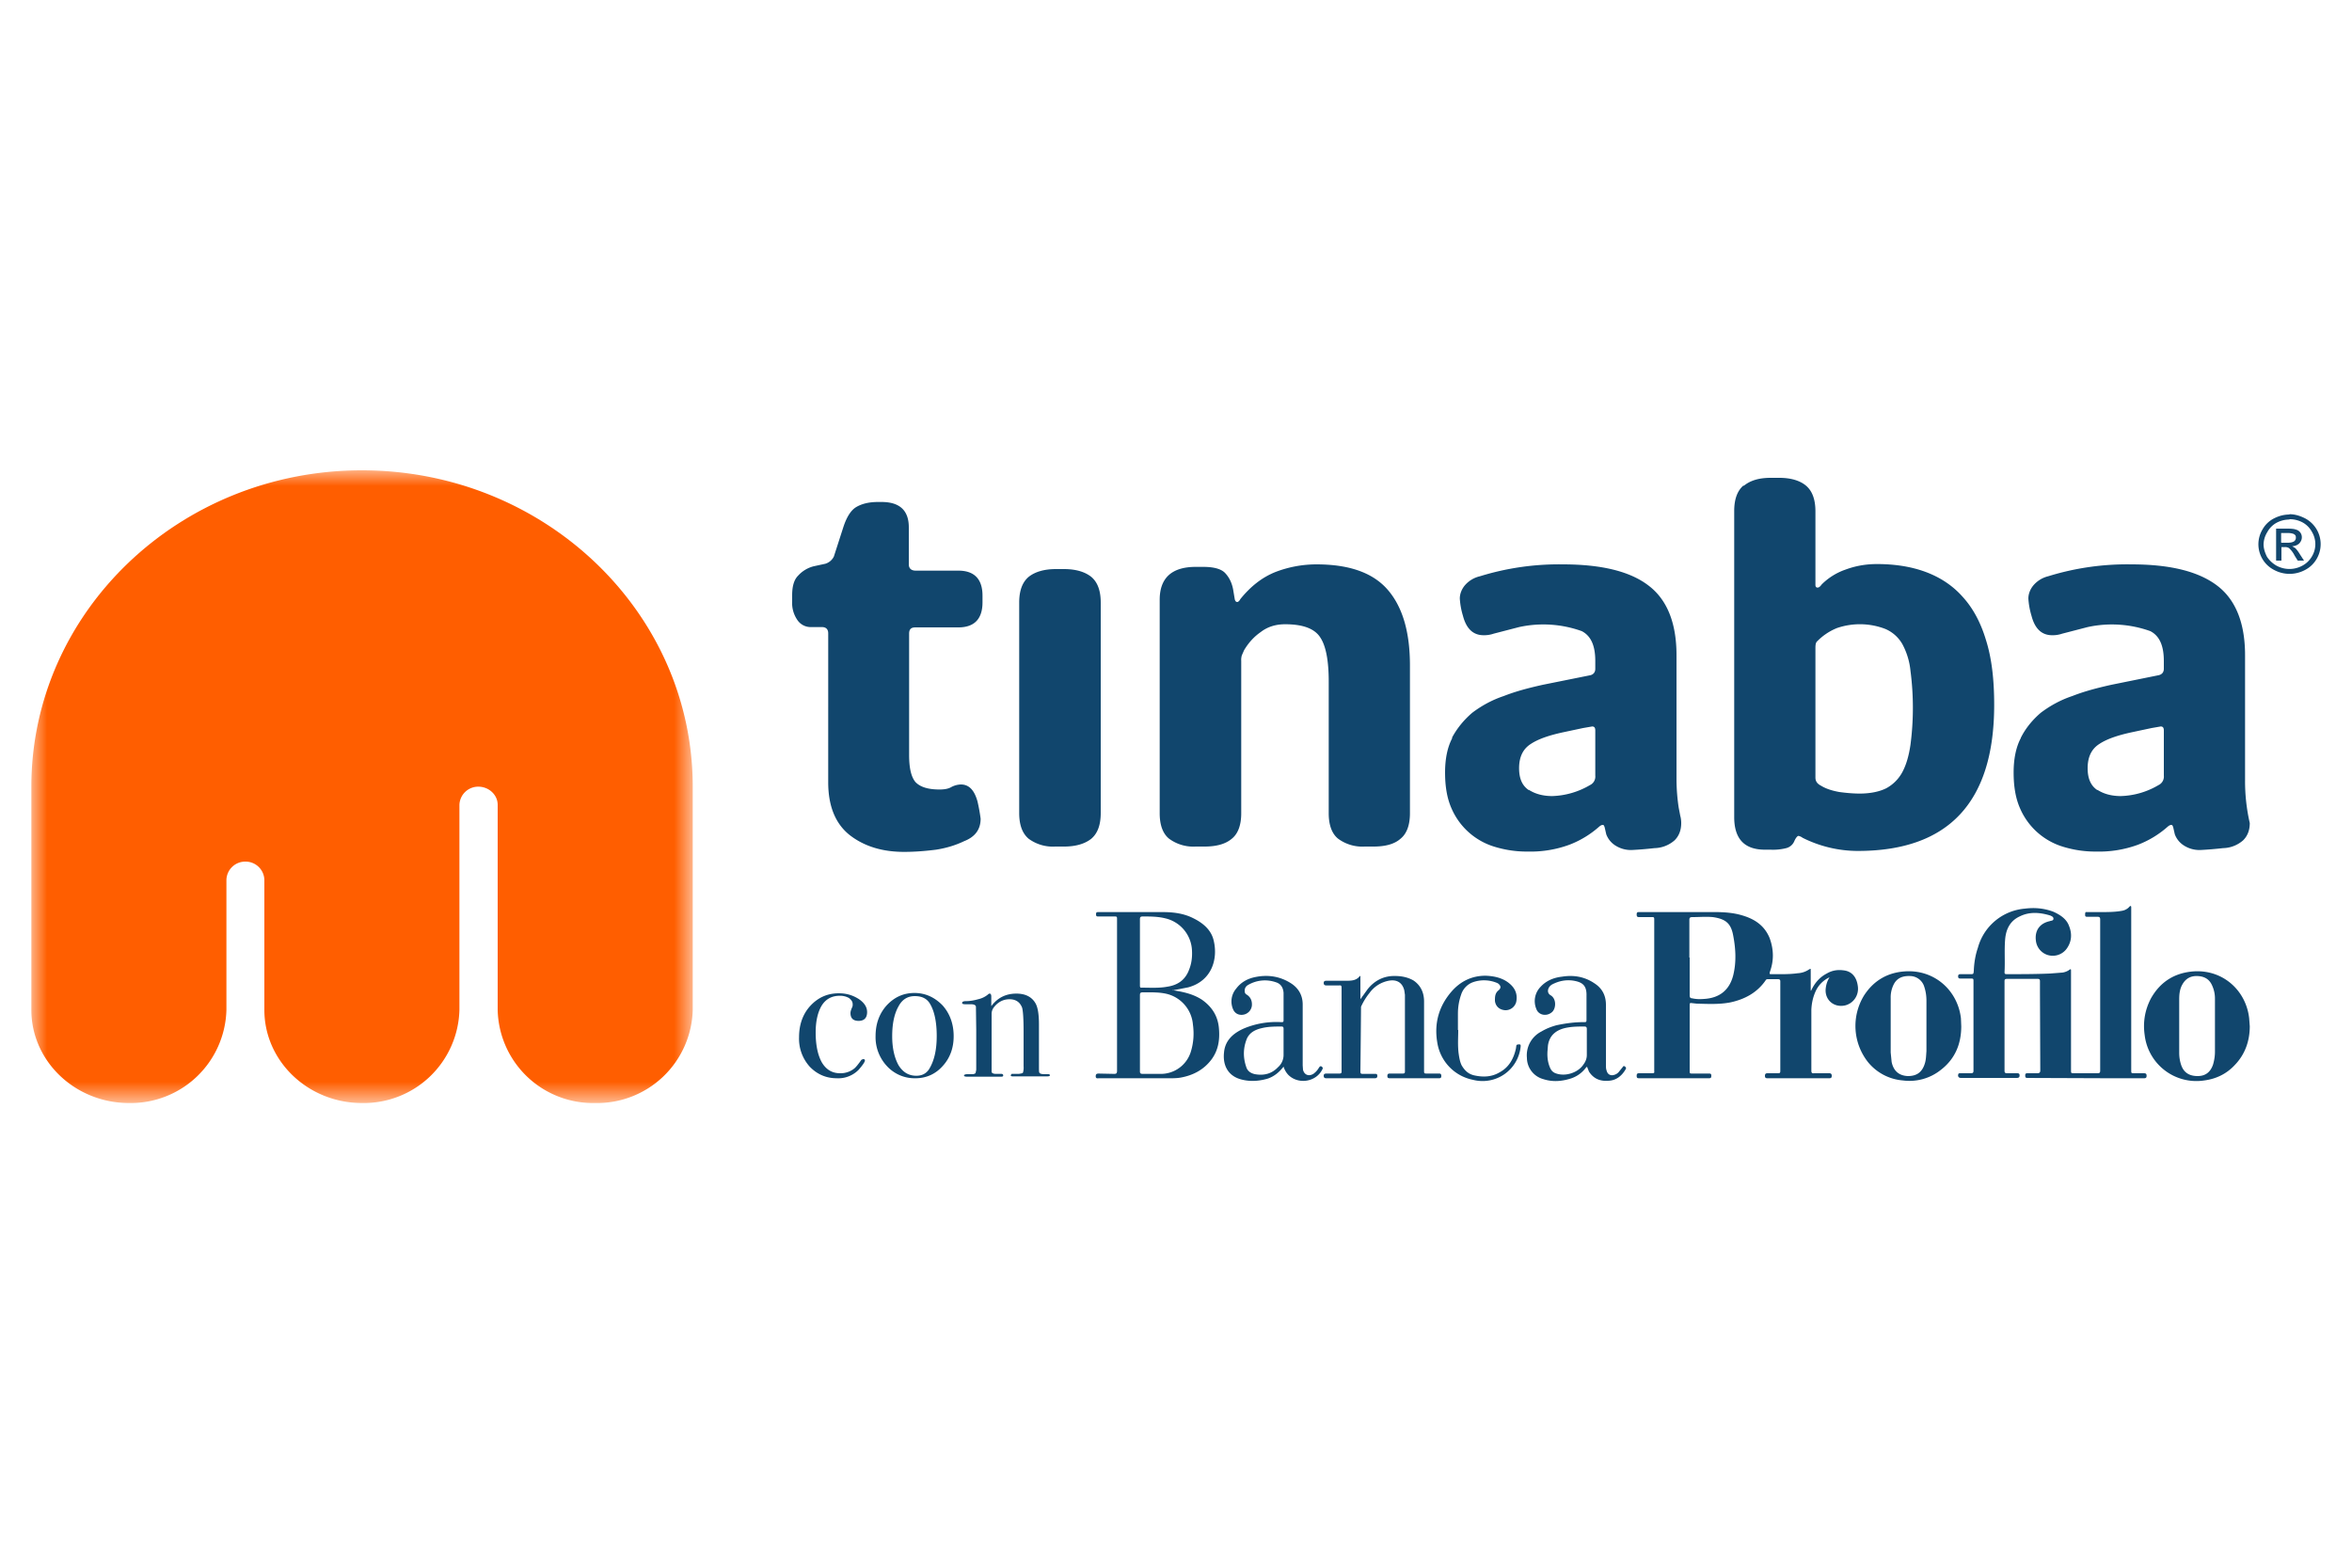 <svg xmlns="http://www.w3.org/2000/svg" fill="none" viewBox="0 0 75 50"><path fill="#11466D" fill-rule="evenodd" d="M26.2 20h-.35a.51.51 0 0 1-.42-.22.96.96 0 0 1-.17-.6v-.2c0-.28.06-.49.19-.62a1 1 0 0 1 .5-.3l.37-.08a.45.45 0 0 0 .27-.23l.3-.93c.1-.31.23-.53.4-.64.18-.11.41-.17.71-.17h.11c.58 0 .87.27.87.81V18c0 .13.08.2.22.2h1.36c.51 0 .77.27.77.8v.21c0 .53-.26.8-.77.8h-1.37c-.14 0-.2.06-.2.2v3.87c0 .4.06.69.2.86.15.16.4.24.77.24.15 0 .28-.02.38-.08a.7.7 0 0 1 .3-.08c.26 0 .43.18.53.54a5.68 5.68 0 0 1 .1.55c0 .34-.17.58-.53.72-.27.13-.57.22-.89.27-.32.04-.66.07-1.02.07-.7 0-1.28-.18-1.74-.54-.45-.36-.68-.92-.68-1.68V20.2c0-.13-.07-.2-.2-.2Zm6.6-1.6c.2-.16.49-.25.87-.25h.26c.38 0 .67.09.87.25.2.17.3.44.3.82v6.71c0 .38-.1.65-.3.82-.2.16-.49.25-.87.25h-.28a1.3 1.3 0 0 1-.85-.25c-.2-.17-.3-.44-.3-.82v-6.71c0-.38.1-.65.3-.82Zm5.33-.32h.24c.35 0 .58.07.7.2.13.14.21.31.25.51l.05.3c.01.07.04.11.08.11.03 0 .07-.03.1-.09.33-.41.7-.7 1.13-.87.42-.16.86-.24 1.3-.24 1.05 0 1.81.27 2.28.82.47.55.7 1.35.7 2.4v4.72c0 .37-.1.65-.3.81-.19.17-.48.25-.86.25h-.28a1.3 1.3 0 0 1-.85-.25c-.2-.16-.3-.44-.3-.81v-4.2c0-.67-.09-1.14-.27-1.41-.18-.28-.55-.42-1.12-.42-.3 0-.56.08-.78.25-.23.16-.4.36-.53.58l-.07.16a.5.5 0 0 0-.02.18v4.86c0 .37-.1.65-.3.81-.2.17-.49.25-.87.25h-.28a1.3 1.3 0 0 1-.85-.25c-.2-.16-.3-.44-.3-.81v-6.81c0-.7.39-1.05 1.15-1.05Zm8.17 5.45c.16-.3.38-.57.65-.8.28-.21.61-.4 1-.53.38-.15.8-.26 1.25-.36l1.49-.3c.12-.02.18-.1.18-.21v-.25c0-.49-.14-.8-.43-.95a3.62 3.62 0 0 0-2-.13l-.81.21a.93.93 0 0 1-.32.05c-.33 0-.55-.2-.66-.62a2.4 2.4 0 0 1-.1-.55c0-.15.06-.3.16-.42a.9.9 0 0 1 .48-.29 8.5 8.5 0 0 1 2.64-.38c1.23 0 2.14.22 2.73.67.6.45.9 1.2.9 2.23v3.99a6.24 6.24 0 0 0 .07.87l.05.26c.02.07.03.15.03.23 0 .23-.07.41-.21.55a1 1 0 0 1-.64.25 11.3 11.3 0 0 1-.72.06.92.92 0 0 1-.54-.15.72.72 0 0 1-.28-.35l-.05-.22c-.02-.06-.03-.08-.06-.08-.04 0-.07.02-.11.05a3.1 3.1 0 0 1-.95.58 3.6 3.6 0 0 1-1.33.22 3.5 3.5 0 0 1-1.05-.15 2.18 2.18 0 0 1-1.39-1.24c-.14-.32-.2-.7-.2-1.13 0-.42.07-.8.23-1.1Zm2.45 1.66c.2.13.45.2.75.2a2.52 2.52 0 0 0 1.2-.35.3.3 0 0 0 .17-.3V23.3c0-.09-.03-.13-.1-.13l-.29.05-.61.13c-.47.1-.82.22-1.06.38-.25.16-.37.42-.37.77 0 .33.1.56.31.7Zm6.85-9.69c.2-.17.48-.26.86-.26h.28c.37 0 .66.09.85.25.2.17.3.44.3.82v2.34c0 .06.02.09.07.09.04 0 .08-.03.13-.1a2 2 0 0 1 .75-.47c.32-.12.65-.18 1.01-.18.57 0 1.09.08 1.55.25.46.17.86.43 1.18.79.33.36.58.82.75 1.39.18.57.26 1.25.26 2.06 0 3.1-1.45 4.66-4.35 4.66a3.93 3.93 0 0 1-1.76-.42.33.33 0 0 0-.13-.06c-.03 0-.08.05-.13.16a.38.38 0 0 1-.26.23 1.7 1.7 0 0 1-.5.05h-.18c-.66 0-.98-.35-.98-1.04V16.3c0-.38.1-.65.3-.82Zm2.47 9.56c.16.1.36.16.58.2.22.03.44.05.65.05.34 0 .63-.06.85-.17.22-.12.4-.3.52-.53.12-.23.2-.51.25-.85a9.11 9.11 0 0 0 0-2.37 2.25 2.25 0 0 0-.26-.85 1.14 1.14 0 0 0-.54-.48 2.26 2.26 0 0 0-1.54-.03 1.85 1.85 0 0 0-.65.44c-.03.04-.04.1-.04.2v4.13c0 .12.06.2.18.26Zm6.37-1.53c.15-.3.37-.57.64-.8.28-.21.61-.4 1-.53.38-.15.8-.26 1.25-.36l1.48-.3c.13-.02.19-.1.19-.21v-.25c0-.49-.14-.8-.43-.95a3.63 3.63 0 0 0-2-.13l-.81.21a.93.93 0 0 1-.32.05c-.33 0-.55-.2-.66-.62a2.42 2.42 0 0 1-.1-.55c0-.15.06-.3.16-.42a.9.9 0 0 1 .47-.29 8.5 8.5 0 0 1 2.65-.38c1.23 0 2.13.22 2.73.67.6.45.9 1.2.9 2.23v3.99a5.98 5.98 0 0 0 .15 1.36c0 .23-.07.41-.21.55a1 1 0 0 1-.64.25 11.39 11.39 0 0 1-.72.06.92.92 0 0 1-.54-.15.72.72 0 0 1-.28-.35l-.05-.22c-.02-.06-.03-.08-.06-.08-.04 0-.07.02-.11.05a3.1 3.1 0 0 1-.95.58 3.6 3.6 0 0 1-1.33.22 3.5 3.5 0 0 1-1.05-.15 2.18 2.18 0 0 1-1.39-1.24c-.14-.32-.2-.7-.2-1.13 0-.42.07-.8.23-1.1Zm2.44 1.66c.2.13.45.2.75.2a2.5 2.5 0 0 0 1.2-.35.3.3 0 0 0 .17-.3V23.3c0-.09-.03-.13-.1-.13l-.29.05-.61.13c-.47.1-.82.22-1.06.38-.25.16-.37.42-.37.77 0 .33.1.56.31.7ZM73 16.4c.18 0 .34.05.5.13a.93.93 0 0 1 .37 1.3.9.9 0 0 1-.37.35 1.04 1.04 0 0 1-.98 0 .92.92 0 0 1-.37-1.3.87.87 0 0 1 .37-.35c.16-.08.32-.12.49-.12Zm0 .17a.88.88 0 0 0-.4.1.74.74 0 0 0-.3.3.77.77 0 0 0-.12.39c0 .13.04.26.11.4a.9.9 0 0 0 .3.28.86.86 0 0 0 .83 0 .77.77 0 0 0 .3-.29.76.76 0 0 0 0-.79.74.74 0 0 0-.3-.3.87.87 0 0 0-.41-.1Zm-.42 1.31v-1.02h.36c.13 0 .22.01.27.03a.25.25 0 0 1 .19.25c0 .07-.03.14-.09.2a.34.34 0 0 1-.22.08l.1.06c.04.04.09.1.15.2l.13.2h-.2l-.1-.16a.8.8 0 0 0-.18-.24.23.23 0 0 0-.14-.03h-.1v.43h-.17Zm.17-.57h.2c.1 0 .17-.02.21-.05a.14.14 0 0 0 .05-.1c0-.04 0-.07-.02-.09a.16.16 0 0 0-.08-.05.57.57 0 0 0-.17-.02h-.2v.3Zm-4.79 14.24v2.58c0 .1 0 .1.1.1h.3c.07 0 .09.02.09.08 0 .07-.03.08-.09.08h-1.08l-2.61-.01c-.08 0-.09-.01-.09-.09 0-.05.03-.06.07-.06h.31c.07 0 .1-.02.1-.09l-.01-2.5v-.35c0-.05-.02-.07-.08-.07H64c-.06 0-.08.02-.08.07v2.86c0 .06.02.08.08.08h.3c.06 0 .1 0 .1.07s-.04.08-.1.08h-1.77c-.08 0-.11-.06-.08-.13.01-.02.04-.02.06-.02h.34c.06 0 .08-.02.08-.08v-2.84c0-.1 0-.1-.1-.1h-.3c-.05 0-.09 0-.09-.07 0-.06.03-.07.09-.07h.3c.1 0 .1 0 .11-.11.01-.25.05-.5.13-.73a1.7 1.7 0 0 1 1.5-1.25c.32-.04.62-.01.91.1.22.1.42.23.5.46.1.25.08.5-.08.72a.55.55 0 0 1-.6.2.54.54 0 0 1-.38-.46c-.04-.32.12-.55.44-.62.05-.02.12-.01.12-.08 0-.06-.06-.08-.1-.1-.33-.1-.66-.13-.98.03-.3.14-.43.4-.46.72-.03.35 0 .7-.02 1.06 0 .05.02.06.07.06.46 0 .92 0 1.38-.02l.39-.03a.5.5 0 0 0 .23-.09c.04-.03.05-.02.05.02v3.17c0 .11 0 .11.1.11h.75c.06 0 .08-.02.08-.08v-4.82c0-.07-.02-.09-.09-.09h-.33c-.06 0-.06-.03-.06-.07 0-.05 0-.09.06-.08h.43c.23 0 .46 0 .68-.04a.4.4 0 0 0 .25-.14l.04-.02.01.04v2.62Zm-10.21.05c.11-.24.27-.43.5-.55.17-.1.35-.13.55-.1.24.03.4.2.44.49.05.3-.14.57-.42.63-.36.07-.65-.2-.6-.56a.8.8 0 0 1 .12-.34.9.9 0 0 0-.45.46c-.08.18-.12.37-.13.57v1.95c0 .06.02.09.08.08h.49c.05 0 .08.02.08.08 0 .05-.01.08-.08.08h-1.97c-.06 0-.08-.02-.08-.08 0-.05.02-.08.08-.08h.34c.05 0 .07-.01.07-.07V31.3c0-.05-.02-.07-.08-.07h-.3c-.04 0-.07 0-.09.04-.27.39-.66.6-1.12.7-.36.07-.72.05-1.08.04l-.18-.02c-.03 0-.04.02-.04.04v2.11c0 .1 0 .1.09.1h.52c.06 0 .08.01.08.07 0 .07-.02.08-.08.08h-2.22c-.06 0-.08-.01-.08-.08 0-.06.02-.08.08-.08h.41c.06 0 .08-.01.07-.06v-4.82c0-.1 0-.1-.1-.1h-.39c-.05 0-.07-.02-.07-.08s.01-.08.08-.08h2.4c.3 0 .61.02.9.11.4.12.7.33.86.72.13.36.14.71.01 1.07-.02.08-.02.08.06.08.27 0 .55.01.83-.03a.7.7 0 0 0 .37-.13l.04-.01v.69Zm-3.87-1.06v1.2c0 .07.02.1.08.1.13.03.25.03.38.02.49-.03.81-.28.93-.76.1-.41.08-.83 0-1.25-.07-.4-.24-.54-.65-.6-.22-.02-.44 0-.65 0-.08 0-.1.02-.1.09v1.2Zm-16.5 1.04c.34.05.66.12.94.3.33.23.52.53.55.93.03.35-.02.68-.23.97-.25.34-.6.52-1 .59-.12.02-.24.02-.36.02h-2.24c-.03 0-.09.02-.1-.05 0-.07.01-.1.1-.1l.49.01c.07 0 .09-.02.09-.1v-4.82c0-.1 0-.1-.1-.1h-.5c-.05 0-.07-.01-.07-.07 0-.06.02-.07.07-.07h2.06c.33 0 .66.04.96.19.31.15.58.37.66.71.15.61-.07 1.3-.81 1.5l-.51.1Zm-1.03 1.37v1.22c0 .06.02.08.09.08h.54a1 1 0 0 0 1-.73c.08-.27.1-.55.06-.84a1.1 1.1 0 0 0-.83-.98c-.25-.06-.51-.05-.77-.05-.07 0-.09.02-.09.09v1.21Zm0-2.58v1.06c0 .03 0 .08.05.07.28 0 .55.02.82-.03.34-.05.58-.22.7-.55.08-.2.1-.4.09-.6a1.1 1.1 0 0 0-.85-1.03c-.24-.06-.48-.06-.72-.06-.07 0-.09.02-.09.09v1.05Z" clip-rule="evenodd"/><path fill="#11466D" fill-rule="evenodd" d="M62.54 32.73c0 .57-.2 1.05-.66 1.4a1.6 1.6 0 0 1-1.2.33 1.6 1.6 0 0 1-1.11-.58 1.86 1.86 0 0 1-.13-2.13c.31-.48.76-.74 1.33-.77.93-.05 1.66.62 1.76 1.5l.01.25Zm-1.11 0v-.81c0-.15-.02-.3-.07-.45a.48.48 0 0 0-.44-.34c-.23-.01-.42.05-.53.26a.91.91 0 0 0-.1.44v1.74l.03.3c.06.29.24.44.52.45.3 0 .47-.14.55-.44.03-.12.03-.24.04-.35v-.8Zm10.31 0c0 .47-.15.9-.48 1.24-.26.28-.59.44-.97.49a1.66 1.66 0 0 1-1.9-1.44c-.06-.4 0-.8.2-1.18.3-.53.76-.82 1.38-.86.93-.05 1.65.62 1.75 1.49l.02.26Zm-1.11 0v-.87a1 1 0 0 0-.11-.47c-.1-.19-.27-.26-.48-.26-.2 0-.35.09-.45.27-.08.14-.1.3-.1.47v1.71c0 .13.02.26.06.38.08.24.25.36.53.36.25 0 .41-.13.49-.37.04-.14.06-.27.06-.41v-.81Zm-27.25-1.58v.72l.23-.32c.2-.25.46-.4.78-.42.24-.01.47.02.68.14.24.16.34.4.34.67v2.2c0 .1 0 .1.11.1h.37c.05 0 .07.02.07.08 0 .05-.02.07-.07.07h-1.57c-.05 0-.08-.01-.08-.07 0-.06.02-.08.08-.08h.4c.06 0 .08-.01.08-.06v-2.45l-.02-.14c-.06-.25-.24-.36-.5-.31a.98.98 0 0 0-.61.39 2 2 0 0 0-.27.44 532.47 532.47 0 0 1-.02 2.06c0 .06.01.08.07.08h.4c.05 0 .07.01.07.07 0 .05-.03.07-.08.07h-1.55c-.05 0-.08-.02-.08-.08s.04-.07.09-.07h.4c.06 0 .08-.01.08-.06V31.5c0-.06-.02-.08-.07-.07h-.41c-.06 0-.09-.02-.09-.08s.04-.07.09-.07h.62c.16 0 .33 0 .44-.15h.02Zm-2.45 2.87c-.14.18-.3.31-.5.38-.27.08-.54.1-.8.04-.47-.1-.64-.46-.6-.86.03-.4.3-.63.64-.78a2.68 2.68 0 0 1 1.18-.2c.06 0 .08 0 .08-.06v-.87c-.01-.16-.08-.29-.24-.34a1.06 1.06 0 0 0-.9.09.2.2 0 0 0-.1.17c0 .06.01.1.06.13.13.08.18.2.17.35a.33.33 0 0 1-.26.29c-.15.03-.28-.03-.34-.17a.63.63 0 0 1 .1-.66c.15-.2.36-.32.62-.37.4-.08.79-.02 1.14.21.24.16.36.39.36.67v1.94l.01.14c.04.16.18.22.33.13a.63.63 0 0 0 .18-.2c.04-.06.07-.05.1-.02.03.03.02.05.01.07-.2.42-.79.5-1.1.17a.67.67 0 0 1-.14-.25Zm0-.76v-.45c0-.04-.01-.07-.06-.07-.21 0-.42 0-.63.05-.22.05-.42.15-.5.39-.1.28-.1.56 0 .85.04.13.14.2.28.23.28.05.53-.01.73-.22a.52.52 0 0 0 .18-.4v-.38Zm9.67.77c-.02 0-.03.03-.05.05a.97.97 0 0 1-.5.33c-.27.08-.55.1-.83.01a.71.71 0 0 1-.53-.68.85.85 0 0 1 .46-.84c.15-.09.3-.15.48-.2.28-.06.57-.1.86-.1.1 0 .1 0 .1-.1v-.74c.01-.33-.13-.43-.4-.48-.24-.04-.47 0-.7.12a.3.3 0 0 0-.08.07c-.06.08-.08.2.03.27.2.11.18.43.05.54-.17.15-.43.1-.5-.1a.65.65 0 0 1 .13-.7c.18-.2.42-.3.69-.33.37-.06.72 0 1.03.21.25.16.37.39.37.69v1.92c0 .06 0 .12.02.17.03.13.13.18.25.14a.3.3 0 0 0 .13-.08l.13-.16c.02-.03.03-.05.07-.03.02.02.06.04.03.09-.12.21-.3.36-.55.37-.26.02-.47-.06-.62-.29l-.06-.15Zm0-.76v-.45c0-.06-.02-.08-.08-.08-.18 0-.35 0-.52.03-.32.05-.59.21-.64.58l-.01.13c-.02.2 0 .4.08.58.04.09.1.15.2.18.3.1.7-.03.87-.3.06-.08.1-.18.1-.29v-.38Zm-4.1-.42c0 .22-.02.47.01.73.02.14.04.28.1.4.1.17.22.28.41.32.28.06.55.05.8-.1.3-.16.45-.44.52-.76l.01-.07c0-.06.05-.06.1-.06s.04.04.04.07a1.22 1.22 0 0 1-1.52 1.06c-.6-.12-1.05-.6-1.14-1.2-.1-.6.05-1.15.46-1.62.28-.32.64-.5 1.08-.5.3.01.6.08.82.3.15.15.2.33.16.53a.35.35 0 0 1-.35.27c-.18-.01-.31-.12-.33-.3 0-.12 0-.24.11-.33.1-.08.08-.16-.02-.23a1.07 1.07 0 0 0-.8-.03.62.62 0 0 0-.37.4c-.07.2-.1.4-.1.6v.52Zm-18.85-.57c0 .19-.1.28-.27.28-.18 0-.26-.09-.26-.25 0-.05.02-.11.06-.2a.2.2 0 0 0 .01-.08c0-.08-.04-.14-.12-.2a.57.57 0 0 0-.3-.07c-.24 0-.43.1-.56.3-.13.21-.2.5-.2.87 0 .41.07.73.2.96.14.23.33.34.58.34a.7.7 0 0 0 .45-.15c.06-.05.13-.14.23-.28l.05-.02c.04 0 .06.01.06.04 0 .05-.07.15-.2.3a.91.91 0 0 1-.7.27c-.34 0-.63-.13-.86-.37a1.33 1.33 0 0 1-.34-.94c0-.4.12-.74.36-1 .25-.27.55-.4.91-.4.24 0 .44.06.63.18.18.12.27.26.27.42Zm2.76.77c0 .38-.12.7-.35.95-.23.26-.53.39-.87.39a1.2 1.2 0 0 1-.91-.39 1.35 1.35 0 0 1-.36-.95c0-.4.12-.72.35-.98.24-.26.53-.4.89-.4.35 0 .65.14.9.4.23.26.35.59.35.98Zm-.54-.01c0-.43-.07-.77-.2-1-.1-.19-.27-.27-.5-.27-.22 0-.4.1-.52.33-.13.23-.2.54-.2.95 0 .4.08.7.2.92.14.23.33.34.57.34.18 0 .31-.07.4-.2.17-.27.25-.62.25-1.07Zm3.61 1.25c0 .03-.03.04-.1.04H32.3c-.05 0-.07-.01-.07-.04l.03-.04h.23c.07-.01.12-.02.13-.04a.54.54 0 0 0 .02-.2V32.9c0-.43-.02-.68-.05-.77-.07-.17-.2-.26-.4-.26s-.37.09-.5.26a.34.34 0 0 0-.07.21v1.84c0 .04.05.07.13.07h.18c.04 0 .06.02.06.05 0 .03-.02.04-.07.04h-1.08c-.06 0-.1-.01-.1-.04 0-.02.04-.04.11-.04H31c.06 0 .1-.02.11-.04l.02-.1v-1.27l-.01-.75c-.01-.04-.06-.07-.15-.07h-.17c-.08 0-.12-.01-.12-.04 0-.04.04-.06.12-.06.12 0 .25-.02.39-.06a.74.74 0 0 0 .3-.14c.03-.03.05-.04.07-.04.03 0 .05.03.05.1v.3c.2-.27.47-.4.8-.4.28 0 .49.1.61.31.07.12.11.34.11.67v1.35c0 .12 0 .19.02.2.02.03.08.04.17.04h.1c.04 0 .06.01.06.04Z" clip-rule="evenodd"/><mask id="tinaba_svg__a" width="22" height="21" x="1" y="15" maskUnits="userSpaceOnUse" style="mask-type:luminance"><path fill="#fff" d="M1 15h21.09v20.18H1V15Z"/></mask><g mask="url(#tinaba_svg__a)"><path fill="#FF5E00" fill-rule="evenodd" d="M1 25.09v7.12c0 1.64 1.4 2.97 3.11 2.97a3.05 3.05 0 0 0 3.11-2.97v-4.15a.6.6 0 0 1 .6-.58.6.6 0 0 1 .61.58v4.15c0 1.64 1.4 2.97 3.11 2.97a3.05 3.05 0 0 0 3.11-2.97v-6.54a.6.6 0 0 1 .6-.58c.34 0 .62.26.62.58v6.54a3.04 3.04 0 0 0 3.1 2.97 3.05 3.05 0 0 0 3.12-2.97v-7.12c0-5.57-4.73-10.09-10.55-10.09S1 19.52 1 25.09Z" clip-rule="evenodd"/></g></svg>